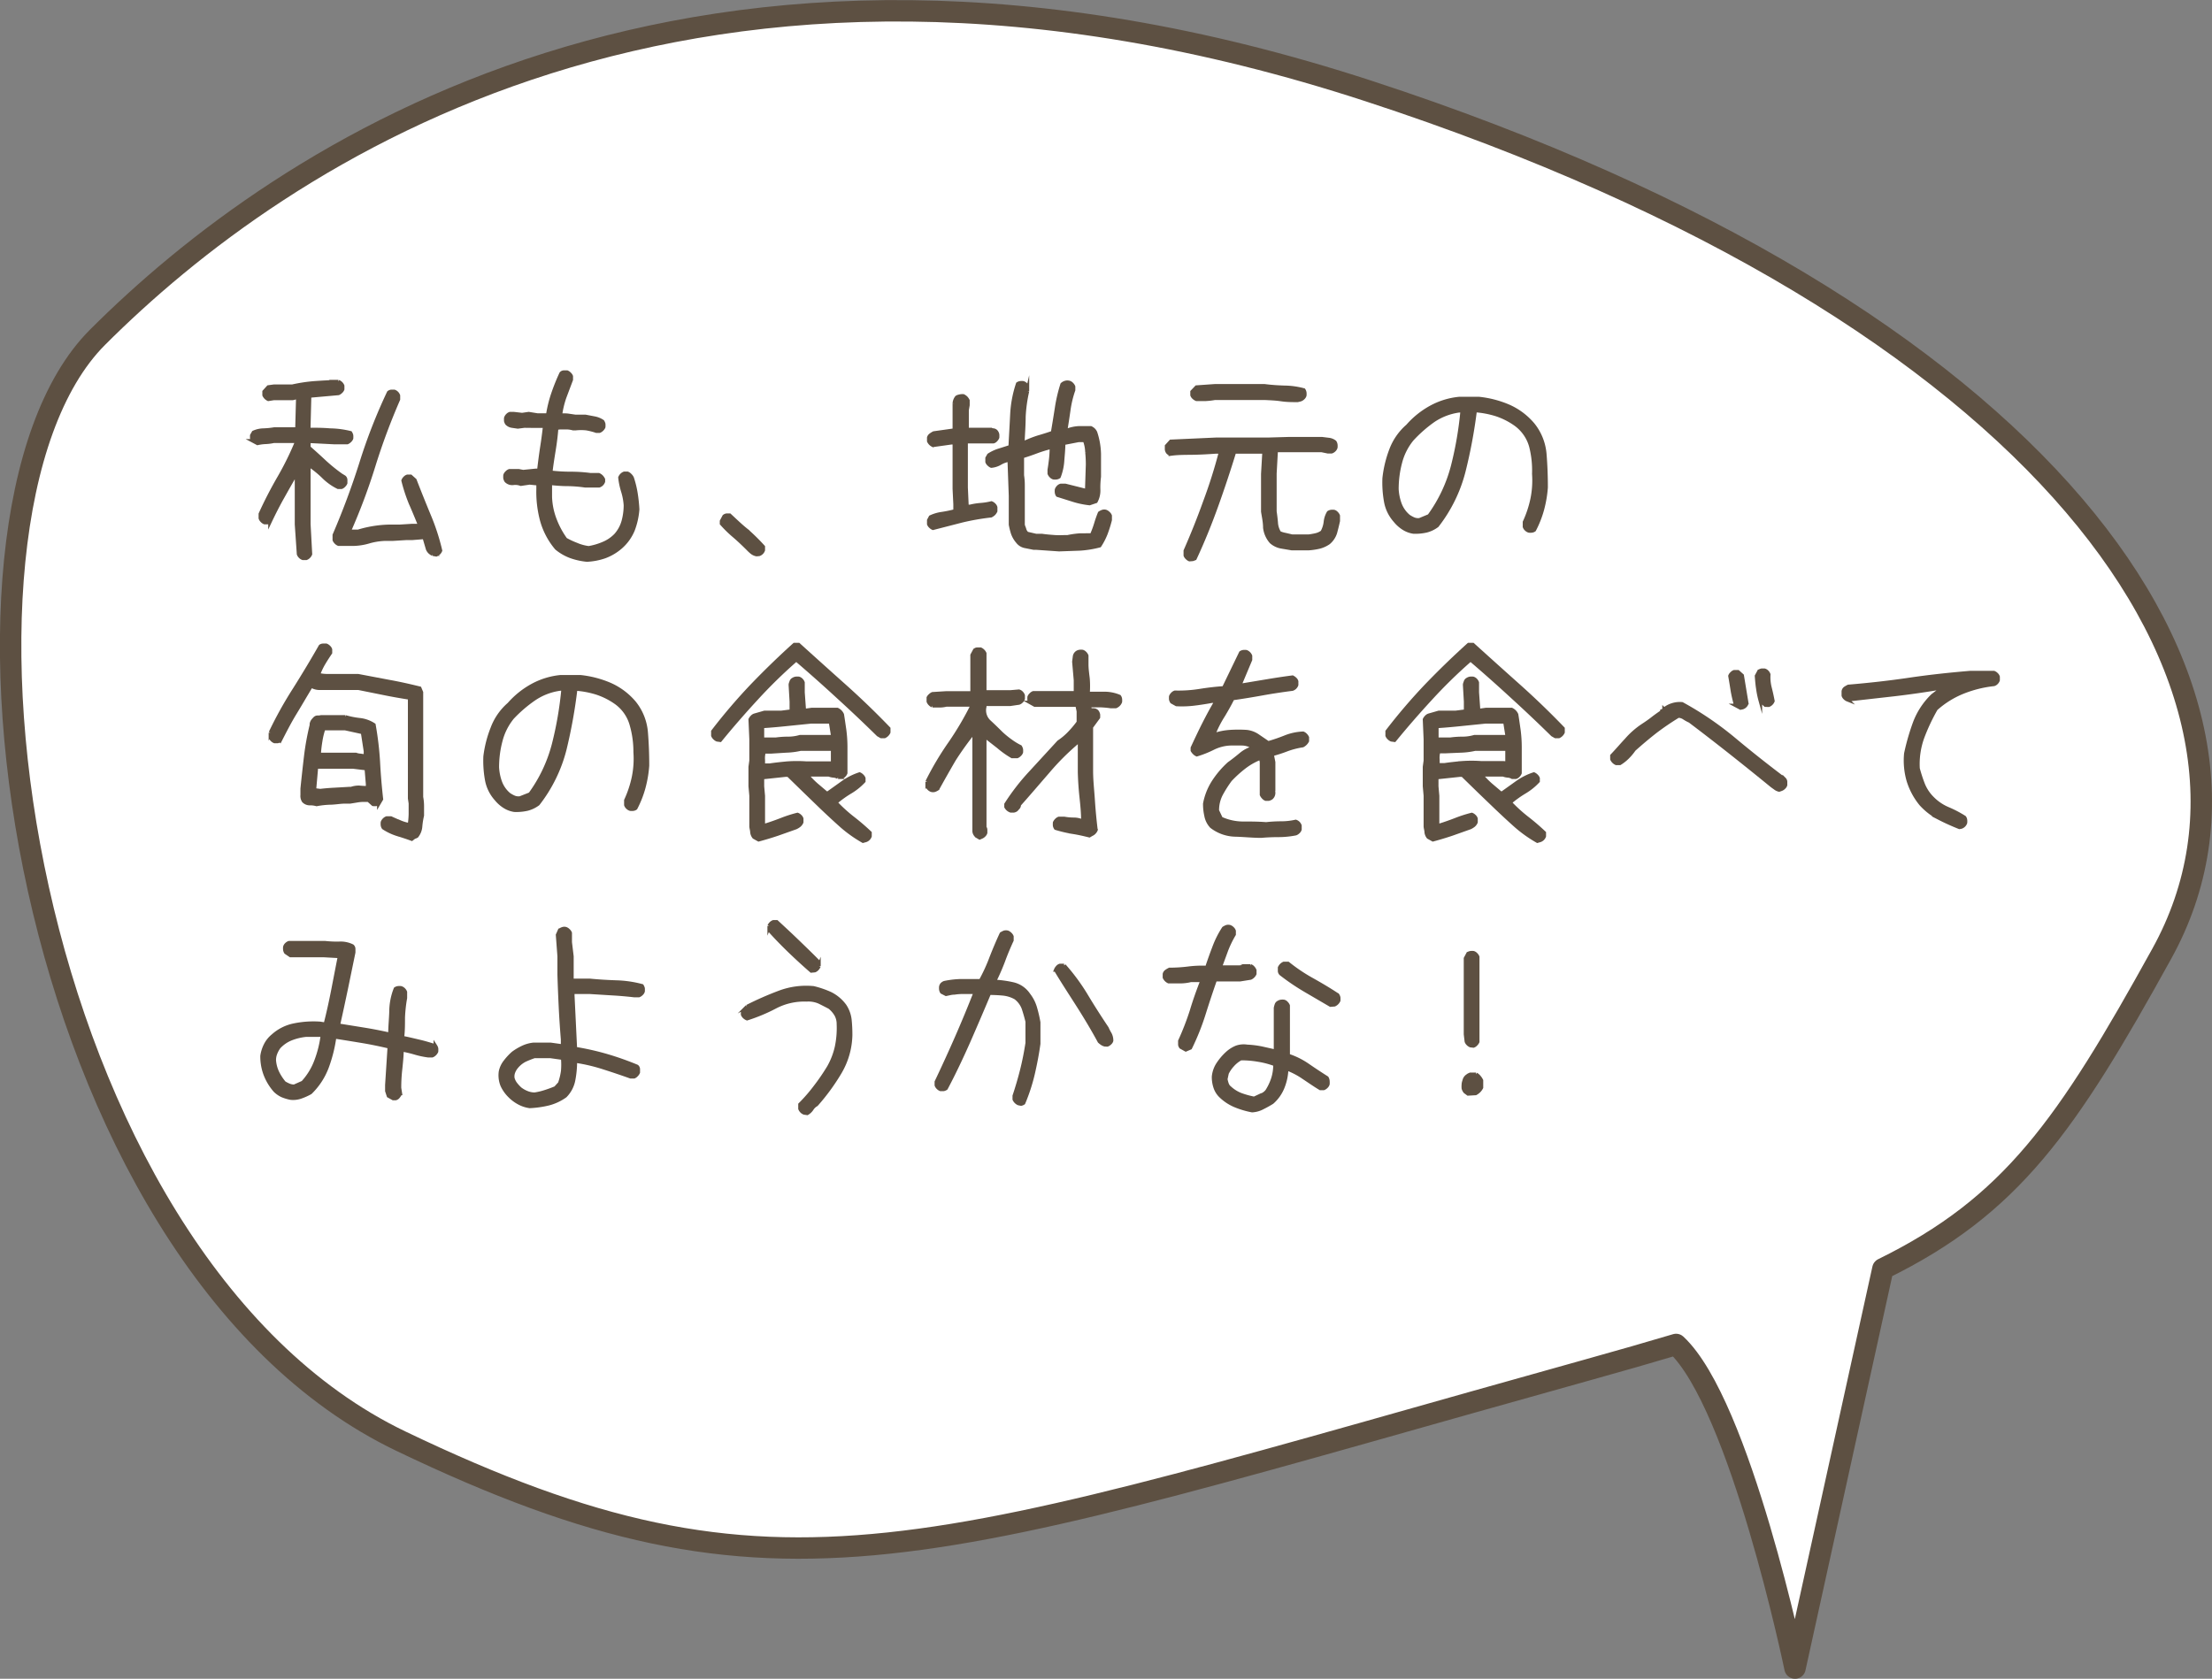 <svg xmlns="http://www.w3.org/2000/svg" viewBox="0 0 206.67 156.88"><rect x="0" y="0" width="206.67" height="156.88" fill="#808080" stroke="none"/><defs><style>.cls-1{fill:#fff;}.cls-2{fill:none;stroke-linecap:round;stroke-linejoin:round;stroke-width:2px;}.cls-2,.cls-3{stroke:#5d5042;}.cls-3{fill:#5d5042;stroke-miterlimit:10;stroke-width:0.34px;}</style></defs><g id="レイヤー_2" data-name="レイヤー 2"><g id="文字"><path class="cls-1" d="M127.91,8.52c-63.14-20.64-101.8,6-118.8,23S1.93,117.64,37.46,134.68s48.9,10.6,111.07-6.72c2.9-.81,5.56-1.57,8.07-2.32h0c6,5.58,11.11,30.24,11.11,30.24l8.21-37.31c12-5.89,17.17-13.35,26.06-29.45C215.73,64.24,191.05,29.15,127.91,8.52Z"/><path class="cls-2" d="M127.91,8.52c-63.14-20.64-101.8,6-118.8,23S1.93,117.64,37.46,134.68s48.9,10.6,111.07-6.72c2.9-.81,5.56-1.57,8.07-2.32h0c6,5.58,11.11,30.24,11.11,30.24l8.21-37.31c12-5.89,17.17-13.35,26.06-29.45C215.73,64.24,191.05,29.15,127.91,8.52Z"/><path class="cls-3" d="M28.3,52.17a.63.63,0,0,1-.24-.15.67.67,0,0,1-.16-.24L27.71,49V45l0-.7h-.08c-.43.73-.84,1.46-1.25,2.19s-.79,1.48-1.15,2.24a.5.5,0,0,1-.23.1l-.28,0a.64.64,0,0,1-.23-.16.56.56,0,0,1-.16-.25v-.39c.52-1.15,1.1-2.27,1.74-3.38a27.77,27.77,0,0,0,1.68-3.42l-.22,0H25.58a4.17,4.17,0,0,1-.78.1,4.26,4.26,0,0,0-.74.1l-.43-.23a.5.5,0,0,1-.1-.24,2.13,2.13,0,0,1,0-.27l.16-.28a2.35,2.35,0,0,1,.93-.21,7.56,7.56,0,0,0,1-.1h1.91l.22,0,.08-2.95h-.16l-.33.08H25.58l-.51.08a.79.79,0,0,1-.39-.39v-.32l.39-.43.51-.07H27.3a14.77,14.77,0,0,1,2.13-.32c.73-.05,1.46-.09,2.19-.11a.69.69,0,0,1,.23.15.67.67,0,0,1,.16.24v.31a.57.57,0,0,1-.16.23.74.74,0,0,1-.23.16l-1.35.12-1.35.12-.08,3.14c.65,0,1.31,0,2,.06a8.3,8.3,0,0,1,1.9.25.82.82,0,0,1,.1.24,2,2,0,0,1,0,.27.57.57,0,0,1-.16.23.74.74,0,0,1-.23.16l-1.25,0-2.35-.12v.59c.5.44,1,.89,1.49,1.35a15.74,15.74,0,0,0,1.52,1.23l.31.19a.35.35,0,0,1,.12.26v.29a.64.64,0,0,1-.16.23.57.57,0,0,1-.23.16h-.31a5.18,5.18,0,0,1-1.39-1,9.77,9.77,0,0,0-1.35-1.09l0,1.44,0,0V49L29,51.78a.67.67,0,0,1-.16.24.6.6,0,0,1-.23.15Zm12.12-.39a1.31,1.31,0,0,1-.27-.19.92.92,0,0,1-.19-.28l-.32-1.09h-.11l-1,.08-.55,0-1.31.08-.74,0a6.19,6.19,0,0,0-1.5.25,5.51,5.51,0,0,1-1.54.22l-.79,0-.46,0a.67.67,0,0,1-.24-.16.74.74,0,0,1-.16-.23V50q1.41-3.27,2.49-6.68a51.32,51.32,0,0,1,2.59-6.64.5.5,0,0,1,.24-.1l.27,0a.63.63,0,0,1,.39.39v.35a60.27,60.27,0,0,0-2.3,6.17,56.49,56.49,0,0,1-2.31,6.17l.86,0a10.72,10.72,0,0,1,3.17-.47l.74,0,1.11-.07.63,0,.07,0V49c-.28-.69-.56-1.37-.84-2a15.48,15.48,0,0,1-.68-2.09.67.67,0,0,1,.16-.24.54.54,0,0,1,.23-.15h.31l.39.35c.42,1.09.86,2.18,1.31,3.27a20.3,20.3,0,0,1,1.08,3.31.67.67,0,0,1-.16.24.69.69,0,0,1-.23.15Z"/><path class="cls-3" d="M54.84,52.33a6.27,6.27,0,0,1-1.5-.33A4.57,4.57,0,0,1,52,51.23a6.86,6.86,0,0,1-1.37-2.58,10.3,10.3,0,0,1-.35-2.94l0-.51-.8-.08-.82.12a1.46,1.46,0,0,0-.7-.08.79.79,0,0,1-.67-.23.82.82,0,0,1-.1-.24,2.26,2.26,0,0,1,0-.27.53.53,0,0,1,.15-.24A.63.63,0,0,1,47.6,44h.86l.42.08,1.2-.12.27,0q.12-1.06.27-2.07c.11-.68.2-1.37.28-2.07h-.71l-.29,0L49,39.81l-.62.08-.55-.08a.85.85,0,0,1-.47-.24.67.67,0,0,1-.1-.23,2.26,2.26,0,0,1,0-.27.61.61,0,0,1,.15-.25.56.56,0,0,1,.24-.16H48l.78.09.62-.09.8.13.71,0,.27,0a11.8,11.8,0,0,1,.49-2,19.12,19.12,0,0,1,.76-1.89.35.35,0,0,1,.25-.12h.3a.64.64,0,0,1,.23.16.57.57,0,0,1,.16.23v.31l-.61,1.62a8.48,8.48,0,0,0-.41,1.72,2.93,2.93,0,0,1,.73,0l.68.1.94,0,.84.16a2,2,0,0,1,.76.31.89.89,0,0,1,.1.23,2.16,2.16,0,0,1,0,.28.64.64,0,0,1-.16.23.67.67,0,0,1-.24.16l-.27,0a6.17,6.17,0,0,0-.94-.24,4.74,4.74,0,0,0-1,0l-.24,0a2.61,2.61,0,0,0-.58-.09c-.21,0-.42,0-.63,0L52,40c-.05.7-.14,1.39-.25,2.07s-.22,1.36-.3,2.07a16,16,0,0,0,1.86.11,13.91,13.91,0,0,1,1.85.12l.78,0a.86.86,0,0,1,.26.18,1,1,0,0,1,.17.25V45a.63.63,0,0,1-.39.39l-1.32,0a12.36,12.36,0,0,0-1.63-.13c-.56,0-1.1-.05-1.62-.1l0,1.29a6.5,6.5,0,0,0,.43,2.1,8,8,0,0,0,1,1.86,7.28,7.28,0,0,0,1,.47A4.27,4.27,0,0,0,55,51.2a5.92,5.92,0,0,0,1.34-.39A3.45,3.45,0,0,0,57.54,50a3.26,3.26,0,0,0,.7-1.29,5.71,5.71,0,0,0,.2-1.5,5.65,5.65,0,0,0-.24-1.29,6.71,6.71,0,0,1-.27-1.29.69.69,0,0,1,.15-.23.67.67,0,0,1,.24-.16h.31a.7.7,0,0,1,.25.18.8.8,0,0,1,.18.25,9,9,0,0,1,.35,1.43,14.06,14.06,0,0,1,.16,1.5,6.86,6.86,0,0,1-.43,1.93A4.3,4.3,0,0,1,58,51.12a4.83,4.83,0,0,1-1.47.88A5.9,5.9,0,0,1,54.84,52.33Z"/><path class="cls-3" d="M70.69,51.82a1,1,0,0,1-.43-.19q-.2-.16-.39-.36c-.41-.41-.82-.8-1.25-1.17a11.05,11.05,0,0,1-1.2-1.17l0-.23.24-.45a.5.5,0,0,1,.23-.1l.28,0c.52.48,1.05,1,1.61,1.44a19.87,19.87,0,0,1,1.53,1.51v.31a.63.63,0,0,1-.39.39Z"/><path class="cls-3" d="M87.17,49.36a.74.74,0,0,1-.23-.16.57.57,0,0,1-.16-.23v-.35l.16-.3A3.72,3.72,0,0,1,88.05,48a11.4,11.4,0,0,0,1.19-.25v-.63l-.07-1.44V41.49l0-.12h-.28l-1.72.24a.79.79,0,0,1-.39-.39V40.9a.45.45,0,0,1,.18-.25,1.75,1.75,0,0,1,.29-.18l1.92-.27,0,0V38.34c0-.2,0-.42,0-.64a1,1,0,0,1,.22-.57.61.61,0,0,1,.23-.09A1.19,1.19,0,0,1,90,37a1,1,0,0,1,.25.17,1.08,1.08,0,0,1,.18.26v.43l-.08.46v1.82h2.17a1.7,1.7,0,0,0,.31.06.41.41,0,0,1,.27.17.62.62,0,0,1,.1.24,2.13,2.13,0,0,1,0,.27.67.67,0,0,1-.16.24.46.46,0,0,1-.23.15l-.35,0,0,0H90.26v.16l0,0v4.14l.08,1.76h.29a6.07,6.07,0,0,1,1-.16,6,6,0,0,0,1-.16.67.67,0,0,1,.24.16.53.53,0,0,1,.15.24v.35a1,1,0,0,1-.17.25,1.08,1.08,0,0,1-.26.18,22.41,22.41,0,0,0-2.7.47Zm11.78,2-2.15-.15-.23,0-.8-.16a1.14,1.14,0,0,1-.69-.43,2.46,2.46,0,0,1-.45-.76,6.45,6.45,0,0,1-.21-.84V46.33L94.3,43h-.11a2.37,2.37,0,0,0-.77.3,2,2,0,0,1-.8.25.74.74,0,0,1-.23-.16.57.57,0,0,1-.16-.23v-.35l.16-.28a3.8,3.8,0,0,1,1-.46l1-.32c.05-1,.11-2,.16-3a10.64,10.64,0,0,1,.54-2.88.59.59,0,0,1,.24-.09,1.14,1.14,0,0,1,.27,0,.63.63,0,0,1,.39.39v.39a13.62,13.62,0,0,0-.33,2.39c0,.81-.07,1.62-.1,2.43h.12A10.67,10.67,0,0,1,97,40.86c.45-.13.9-.27,1.35-.43.13-.75.25-1.51.37-2.27a14.28,14.28,0,0,1,.52-2.24.74.74,0,0,1,.3-.17.66.66,0,0,1,.37,0,.54.54,0,0,1,.23.15.67.67,0,0,1,.16.24v.31a9.63,9.63,0,0,0-.45,1.87c-.09.64-.19,1.27-.29,1.9h.15a3.53,3.53,0,0,1,1.07-.23c.37,0,.75,0,1.14,0a1,1,0,0,1,.25.17.86.86,0,0,1,.18.26,6.82,6.82,0,0,1,.35,2c0,.71,0,1.42,0,2.13a7.78,7.78,0,0,0-.06,1.19,2.11,2.11,0,0,1-.25,1.11l-.59.2a8,8,0,0,1-1.53-.32l-1.46-.46a.59.59,0,0,1-.09-.24,1.14,1.14,0,0,1,0-.27.63.63,0,0,1,.15-.24.53.53,0,0,1,.24-.15h.43l2,.5.08-2.46q0-.59-.06-1.17a3.26,3.26,0,0,0-.22-1.09h-.58l-1.39.27c0,.55-.06,1.09-.1,1.62a5,5,0,0,1-.33,1.51.55.55,0,0,1-.23.09,1.19,1.19,0,0,1-.28,0,.56.56,0,0,1-.23-.15.67.67,0,0,1-.16-.24l0-.35c.06-.34.1-.69.14-1a10.14,10.14,0,0,0,.06-1.1h-.08a11.88,11.88,0,0,0-1.33.41q-.66.25-1.32.45v1.76a6.19,6.19,0,0,1,.07,1c0,.34,0,.67,0,1V49c0,.15.1.31.14.47a.75.75,0,0,0,.25.39l.82.19.55,0c.39.06.79.09,1.19.12s.82,0,1.23,0a8.31,8.31,0,0,1,1.13-.16L102,50a9.41,9.41,0,0,0,.39-1.05,10.57,10.57,0,0,1,.35-1,1.15,1.15,0,0,1,.27-.14.5.5,0,0,1,.32,0,.74.74,0,0,1,.23.16.57.57,0,0,1,.16.23v.39a12.14,12.14,0,0,1-.39,1.25,6.24,6.24,0,0,1-.59,1.15,9.5,9.5,0,0,1-1.86.3Z"/><path class="cls-3" d="M111.14,52.29a.64.64,0,0,1-.23-.16.57.57,0,0,1-.16-.23v-.43q1-2.27,1.82-4.56a47.09,47.09,0,0,0,1.48-4.68h-.5c-.71.05-1.41.09-2.12.1s-1.41,0-2.08.1a.67.67,0,0,1-.24-.16A.56.56,0,0,1,109,42v-.32l.39-.43,4.2-.19h4.84L120.5,41h3l.64.08a1.11,1.11,0,0,1,.57.23.59.59,0,0,1,.09.24,1.14,1.14,0,0,1,0,.27.53.53,0,0,1-.15.24.63.63,0,0,1-.24.15l-.35,0-.58-.12h-3l-1.25,0-.12,2.15v3.56c.05.33.09.68.12,1a2,2,0,0,0,.31,1,2.69,2.69,0,0,0,.57.17l.6.14h1.58a6.18,6.18,0,0,0,.67-.12,1.62,1.62,0,0,0,.58-.27,2.54,2.54,0,0,0,.3-.93,2.18,2.18,0,0,1,.29-.89.61.61,0,0,1,.23-.09,1.19,1.19,0,0,1,.28,0,.51.51,0,0,1,.23.15.67.67,0,0,1,.16.24v.48c-.08.37-.17.73-.27,1.1a2,2,0,0,1-.63.94,2.68,2.68,0,0,1-.86.39,6.08,6.08,0,0,1-1,.15h-1.58l-1-.17a1.94,1.94,0,0,1-.92-.45,2.44,2.44,0,0,1-.59-1.33c0-.5-.11-1-.19-1.5V44.3l.12-2.07h-2.78c-.52,1.69-1.08,3.38-1.68,5.05s-1.26,3.3-2,4.89a.62.62,0,0,1-.24.1Zm10.1-14.88c-.52,0-1,0-1.54-.08s-1-.09-1.55-.12h-4.64a6.48,6.48,0,0,1-.86.1l-.86,0a.8.8,0,0,1-.25-.16.54.54,0,0,1-.16-.23v-.31l.41-.43,1.72-.12h4.64c.6.08,1.22.12,1.84.14a7.33,7.33,0,0,1,1.82.25.61.61,0,0,1,.09.23,1.19,1.19,0,0,1,0,.28.51.51,0,0,1-.15.23.66.66,0,0,1-.26.16Z"/><path class="cls-3" d="M132.06,49.71a2.39,2.39,0,0,1-.93-.35,3.22,3.22,0,0,1-.78-.7,3.63,3.63,0,0,1-.88-1.84,10,10,0,0,1-.14-2.13,10.63,10.63,0,0,1,.63-2.63,5.53,5.53,0,0,1,1.56-2.25,8,8,0,0,1,2.18-1.75,6.9,6.9,0,0,1,2.64-.81h1.84a9.52,9.52,0,0,1,2.75.71,6.28,6.28,0,0,1,2.31,1.73,5.07,5.07,0,0,1,1.09,2.78c.08,1,.12,2,.12,3.08a11,11,0,0,1-.35,2.06,9.6,9.6,0,0,1-.75,1.91.5.5,0,0,1-.23.09,1.14,1.14,0,0,1-.27,0,.61.61,0,0,1-.25-.15.56.56,0,0,1-.16-.24v-.43a10.05,10.05,0,0,0,.72-2.17,8.63,8.63,0,0,0,.15-2.34,9.06,9.06,0,0,0-.27-2.56,3.79,3.79,0,0,0-1.46-2.09,6.78,6.78,0,0,0-1.76-.89,8.55,8.55,0,0,0-2-.38A47.4,47.4,0,0,1,136.77,44a13.81,13.81,0,0,1-2.5,5.12,2.85,2.85,0,0,1-1,.48A4.59,4.59,0,0,1,132.06,49.71Zm1.47-1.5a13.73,13.73,0,0,0,2.21-4.69,33.27,33.27,0,0,0,.88-5.14h-.28a5.67,5.67,0,0,0-2.42.92,12.5,12.5,0,0,0-2,1.76,5.63,5.63,0,0,0-1.09,2.17,9.63,9.63,0,0,0-.32,2.48,4.77,4.77,0,0,0,.28,1.38,2.76,2.76,0,0,0,.82,1.16,3.1,3.1,0,0,0,.47.26,1.1,1.1,0,0,0,.56.07Z"/><path class="cls-3" d="M38.47,78.41c-.44-.16-.89-.31-1.36-.45a5.2,5.2,0,0,1-1.28-.61.55.55,0,0,1-.09-.23,1.19,1.19,0,0,1,0-.28.69.69,0,0,1,.15-.23.67.67,0,0,1,.24-.16h.39c.28.13.57.26.85.37a3.67,3.67,0,0,0,.89.26,7.59,7.59,0,0,0,.09-1c0-.34,0-.67,0-1l-.07-.47V71.51l0,0V66.79l0-1.57c-.82-.13-1.63-.27-2.41-.43l-2.38-.48H31.3l-.74,0-.78,0a1.48,1.48,0,0,1-.7-.22c-.52.85-1,1.69-1.52,2.54s-.95,1.7-1.39,2.56a.82.82,0,0,1-.24.1l-.27,0a.67.67,0,0,1-.24-.16.63.63,0,0,1-.15-.24v-.42a36.89,36.89,0,0,1,2.27-4.08q1.26-2,2.4-4a.44.44,0,0,1,.25-.08h.29a.67.67,0,0,1,.24.16.51.51,0,0,1,.15.23V61c-.23.34-.45.68-.64,1a6.24,6.24,0,0,0-.49,1.05,3.48,3.48,0,0,0,.74.1l.78,0,0,0h2.19l2.9.55c1,.18,1.92.39,2.86.62l.16.38v2l0,0v4.68l0,0v3.11a4.44,4.44,0,0,1,.08.84v.88a7.12,7.12,0,0,0-.16,1,1.65,1.65,0,0,1-.35.92.82.82,0,0,1-.24.1Zm-3.61-3.25-.35-.31v-.08H34a3.55,3.55,0,0,0-.67.06l-.62.1-.47,0c-.44,0-.89.09-1.35.1a8,8,0,0,0-1.31.14,2.25,2.25,0,0,0-.64-.08.78.78,0,0,1-.57-.24.84.84,0,0,1-.13-.55c0-.22,0-.42,0-.6q.15-1.48.33-3a24.32,24.32,0,0,1,.53-2.93l0-.12a.81.81,0,0,1,.11-.27,2.05,2.05,0,0,1,.2-.23.37.37,0,0,1,.27-.12A1.06,1.06,0,0,0,30,67h2.27a7.73,7.73,0,0,0,1.37.27,3,3,0,0,1,1.29.47,29.66,29.66,0,0,1,.41,3.44c.06,1.17.16,2.34.29,3.5l-.23.39a.59.59,0,0,1-.24.09A1.14,1.14,0,0,1,34.86,75.16Zm-.51-1.54v-.35l-.12-1.45L33,71.67h-3.2l-.24,0-.19,2.15.55.07c.44-.05.89-.09,1.34-.11l1.39-.08.16,0a2.25,2.25,0,0,1,.74-.12A6.79,6.79,0,0,0,34.35,73.62Zm-.2-3v-.43l-.27-1.75-1.64-.36h-2a7,7,0,0,0-.29,1.2,12.17,12.17,0,0,0-.14,1.23h3.44a1.5,1.5,0,0,0,.45.09A4,4,0,0,0,34.15,70.65Z"/><path class="cls-3" d="M48.06,75.71a2.39,2.39,0,0,1-.93-.35,3.22,3.22,0,0,1-.78-.7,3.63,3.63,0,0,1-.88-1.84,10,10,0,0,1-.14-2.13A10.63,10.63,0,0,1,46,68.06a5.53,5.53,0,0,1,1.56-2.25,8,8,0,0,1,2.18-1.75,6.9,6.9,0,0,1,2.64-.81h1.84a9.52,9.52,0,0,1,2.75.71,6.28,6.28,0,0,1,2.31,1.73,5.07,5.07,0,0,1,1.09,2.78c.08,1,.12,2,.12,3.08a11,11,0,0,1-.35,2.06,9.6,9.6,0,0,1-.75,1.91.5.5,0,0,1-.23.09,1.14,1.14,0,0,1-.27,0,.61.61,0,0,1-.25-.15.56.56,0,0,1-.16-.24v-.43a10.05,10.05,0,0,0,.72-2.17,8.63,8.63,0,0,0,.15-2.34A9.06,9.06,0,0,0,59,67.74a3.79,3.79,0,0,0-1.46-2.09,6.78,6.78,0,0,0-1.76-.89,8.55,8.55,0,0,0-2-.38A47.4,47.4,0,0,1,52.77,70a13.81,13.81,0,0,1-2.5,5.12,2.85,2.85,0,0,1-1,.48A4.59,4.59,0,0,1,48.06,75.71Zm1.47-1.5a13.73,13.73,0,0,0,2.21-4.69,33.27,33.27,0,0,0,.88-5.14h-.28a5.67,5.67,0,0,0-2.42.92,12.5,12.5,0,0,0-2.05,1.76,5.63,5.63,0,0,0-1.09,2.17,9.63,9.63,0,0,0-.32,2.48,4.77,4.77,0,0,0,.28,1.38,2.76,2.76,0,0,0,.82,1.16,3.1,3.1,0,0,0,.47.26,1.1,1.1,0,0,0,.56.07Z"/><path class="cls-3" d="M67,69.13a.74.74,0,0,1-.23-.16.64.64,0,0,1-.16-.23v-.39a53.11,53.11,0,0,1,3.61-4.23q1.92-2,4-3.88h.39q2.12,1.92,4.27,3.84t4.15,4v.35a.79.79,0,0,1-.39.39h-.31l-.28-.16q-1.83-1.8-3.74-3.54c-1.27-1.17-2.55-2.31-3.86-3.43h-.11a46.22,46.22,0,0,0-3.68,3.6c-1.18,1.28-2.31,2.58-3.37,3.88ZM80.63,78.6a12.21,12.21,0,0,1-2-1.42c-.63-.56-1.24-1.13-1.84-1.7L75.26,74l-1.53-1.49v-.08h-.35l-2.15.23v.83l.08.89v2.76h.16c.52-.16,1-.33,1.52-.53a11.7,11.7,0,0,1,1.52-.49.67.67,0,0,1,.24.16.51.51,0,0,1,.15.23v.32a.79.79,0,0,1-.23.31,1.73,1.73,0,0,1-.31.19l-1.72.61c-.57.19-1.16.37-1.76.53l-.43-.24a.91.91,0,0,1-.19-.45c0-.17-.06-.34-.08-.53V74.36l-.08-.89v-1.8l.08-.59v-2l-.08-1.84a.74.74,0,0,1,.16-.23.57.57,0,0,1,.23-.16l.94-.27H73l.94-.12v-.9L73.85,64c0-.1.05-.2.08-.29a.36.36,0,0,1,.19-.22.59.59,0,0,1,.24-.09,1.14,1.14,0,0,1,.27,0,.53.53,0,0,1,.24.15.63.63,0,0,1,.15.24v.35l0,.57.12,1.67h.2l.5-.07h2.39a1,1,0,0,1,.27.19.92.92,0,0,1,.19.28c.08.49.15,1,.22,1.48a12.65,12.65,0,0,1,.1,1.52v2.46a.67.67,0,0,1-.16.24.56.56,0,0,1-.23.15h-.32a1,1,0,0,0-.43-.13,1.5,1.5,0,0,1-.43-.1h-2v.08a7.59,7.59,0,0,0,.84.86l.92.78h.16l1.4-1a5.79,5.79,0,0,1,1.55-.78.74.74,0,0,1,.23.16.64.64,0,0,1,.16.23V73a5.63,5.63,0,0,1-1.24,1,10.19,10.19,0,0,0-1.32.94v.12a14,14,0,0,0,1.57,1.42,20.59,20.59,0,0,1,1.57,1.35v.31a.63.63,0,0,1-.39.39ZM77.8,68.89V68.7l-.2-1.25H75.8l-2.26.23c-.76.08-1.53.15-2.31.2v.43l0,.78,1.25,0a8.35,8.35,0,0,1,1.13-.08,3.93,3.93,0,0,0,1.14-.16h1.64l1.25,0Zm0,2.43V70h-.11l-.12,0-1.13,0,0,0H74.79a6.94,6.94,0,0,1-1.37.17L72,70.26l-.62,0a2.37,2.37,0,0,0-.08.61,4.4,4.4,0,0,1,0,.64h.63c.54-.08,1.1-.14,1.66-.19a12.49,12.49,0,0,1,1.74,0l0,0H77.4Z"/><path class="cls-3" d="M91.53,78.29l-.27-.16a.76.76,0,0,1-.18-.23.6.6,0,0,1-.06-.27V75.56l0,0V73.66l0,0v-2l0,0v-3.2h-.07A28.54,28.54,0,0,0,89.13,71q-.78,1.34-1.53,2.7a1.36,1.36,0,0,1-.27.14.55.55,0,0,1-.31,0,.67.67,0,0,1-.24-.16.69.69,0,0,1-.15-.23v-.4a28.26,28.26,0,0,1,2.13-3.59,28.61,28.61,0,0,0,2.11-3.59H88.42a2.67,2.67,0,0,1-.64.08h-.65a.74.74,0,0,1-.23-.16.67.67,0,0,1-.16-.24v-.35A.64.64,0,0,1,86.9,65a.74.74,0,0,1,.23-.16l1.29-.08h2.41V62l0-.78.23-.43a.35.35,0,0,1,.26-.12h.29a.79.79,0,0,1,.39.39v.31l0,.59,0,0v2.71h2.38l.82-.07a.53.53,0,0,1,.24.15.63.63,0,0,1,.15.24v.31a.54.54,0,0,1-.15.23.67.67,0,0,1-.24.16l-.82.12H92v.23a1.45,1.45,0,0,0,.43,1.41c.39.36.77.73,1.13,1.09a8.81,8.81,0,0,0,.86.7,6,6,0,0,0,.9.55.82.82,0,0,1,.1.24,1.87,1.87,0,0,1,0,.27.57.57,0,0,1-.16.23.74.74,0,0,1-.23.16h-.47a8.69,8.69,0,0,1-1.29-.92L92,68.78v2.85l0,0v2l0,0v1.86l0,0v1.83a.39.39,0,0,1,.08.25v.26a.54.54,0,0,1-.15.23.67.67,0,0,1-.24.16Zm10.25-.2c-.52-.13-1-.24-1.57-.33a12.33,12.33,0,0,1-1.57-.37.64.64,0,0,1-.1-.23,2.16,2.16,0,0,1,0-.28.74.74,0,0,1,.16-.23.64.64,0,0,1,.23-.16h.51a5.17,5.17,0,0,0,.89.08,1.9,1.9,0,0,1,.85.2v-.08c0-.76-.08-1.51-.16-2.26s-.13-1.51-.15-2.29V70.46l0-1.21h-.08a23.05,23.05,0,0,0-2.89,2.87c-.87,1-1.77,2.06-2.68,3.08a.37.37,0,0,1-.08.26l-.19.21a.62.62,0,0,1-.24.1l-.27,0A.79.79,0,0,1,94,75.4l0-.24a20.65,20.65,0,0,1,2.33-3l2.59-2.82a5.83,5.83,0,0,0,1-.84,9.58,9.58,0,0,0,.84-1V66.47l-.12-.58H96.69l-.43-.24a.46.46,0,0,1-.1-.23,2.16,2.16,0,0,1,0-.28.6.6,0,0,1,.16-.23.57.57,0,0,1,.23-.16h3.94V63.56l-.15-1.72.06-.46a.54.54,0,0,1,.23-.4.59.59,0,0,1,.24-.09,1.06,1.06,0,0,1,.27,0,.54.54,0,0,1,.23.15.67.67,0,0,1,.16.24v.62l0,.2c0,.44.07.88.12,1.33a8.94,8.94,0,0,1,0,1.38c.49,0,1,0,1.5,0a3.61,3.61,0,0,1,1.43.28.5.5,0,0,1,.09.23,1.14,1.14,0,0,1,0,.27.76.76,0,0,1-.43.43h-.46a8.93,8.93,0,0,0-1-.09c-.35,0-.7,0-1,0V66l.07.36a2.17,2.17,0,0,1,.37,0,.42.42,0,0,1,.3.17.82.82,0,0,1,.1.24,2.1,2.1,0,0,1,0,.27l-.66.9,0,0v2.42l0,0v1.68c0,.91.11,1.83.17,2.76s.15,1.85.26,2.76a.67.67,0,0,1-.16.24.64.64,0,0,1-.23.16Z"/><path class="cls-3" d="M117.84,78.13c-.81,0-1.62-.09-2.44-.11a3.77,3.77,0,0,1-2.21-.79,2,2,0,0,1-.5-1,5,5,0,0,1-.12-1.12,5.74,5.74,0,0,1,.78-2,8.6,8.6,0,0,1,1.48-1.75c.37-.26.72-.54,1.06-.82a3.16,3.16,0,0,1,1.13-.63l0-.12a1.87,1.87,0,0,0-1-.29l-1.07,0a4,4,0,0,0-1.6.41,9.57,9.57,0,0,1-1.53.61.74.74,0,0,1-.23-.16,1.12,1.12,0,0,1-.18-.23l0-.24c.35-.75.7-1.5,1.07-2.23s.75-1.44,1.17-2.14h-.43c-.52.1-1.06.18-1.61.25a9.49,9.49,0,0,1-1.69.06l-.43-.24a.67.67,0,0,1-.1-.23,2.13,2.13,0,0,1,0-.27.67.67,0,0,1,.16-.24.56.56,0,0,1,.23-.15,12.47,12.47,0,0,0,2.3-.15c.75-.12,1.5-.21,2.26-.26L115.93,61a.55.55,0,0,1,.23-.09,1.19,1.19,0,0,1,.28,0,.69.69,0,0,1,.23.15.67.67,0,0,1,.16.24v.35l-1,2.38h.24l2.34-.39c.78-.13,1.56-.25,2.34-.35a.67.67,0,0,1,.24.16.46.46,0,0,1,.15.23V64a.63.63,0,0,1-.39.39c-.93.12-1.87.26-2.81.43s-1.86.32-2.77.45c-.29.58-.6,1.13-.94,1.68a10.23,10.23,0,0,0-.86,1.72h.08a5.91,5.91,0,0,1,1.46-.29,11.84,11.84,0,0,1,1.58,0,2.29,2.29,0,0,1,1.06.41l.94.64a16.31,16.31,0,0,0,1.58-.54,5,5,0,0,1,1.68-.36.64.64,0,0,1,.23.16.74.74,0,0,1,.16.23v.32a1,1,0,0,1-.43.43,7.51,7.51,0,0,0-1.45.37q-.67.26-1.38.45v.19l.11.55v2.27a2.61,2.61,0,0,0,0,.56.61.61,0,0,1-.22.51.89.89,0,0,1-.23.1l-.28,0a.57.57,0,0,1-.23-.17.77.77,0,0,1-.16-.24l0-.75,0,0V71.2l-.08-.35h-.07a6.14,6.14,0,0,0-1.47.84,11.18,11.18,0,0,0-1.31,1.19,11.33,11.33,0,0,0-.84,1.32,3.2,3.2,0,0,0-.37,1.55l.35.74a5,5,0,0,0,2,.45c.75,0,1.48,0,2.21.06a13.33,13.33,0,0,1,1.41-.08,6.1,6.1,0,0,0,1.36-.15.63.63,0,0,1,.39.39v.35a.51.51,0,0,1-.15.23.67.67,0,0,1-.24.16,8.43,8.43,0,0,1-1.6.16C118.94,78.06,118.39,78.08,117.84,78.13Z"/><path class="cls-3" d="M130,69.13a.74.74,0,0,1-.23-.16.64.64,0,0,1-.16-.23v-.39a53.11,53.11,0,0,1,3.61-4.23q1.92-2,4-3.88h.39q2.12,1.92,4.27,3.84t4.15,4v.35a.79.79,0,0,1-.39.39h-.31l-.28-.16q-1.83-1.8-3.74-3.54c-1.27-1.17-2.55-2.31-3.86-3.43h-.11a46.22,46.22,0,0,0-3.68,3.6c-1.18,1.28-2.31,2.58-3.37,3.88Zm13.64,9.47a12.21,12.21,0,0,1-2-1.42c-.63-.56-1.24-1.13-1.84-1.7L138.26,74l-1.53-1.49v-.08h-.35l-2.15.23v.83l.08.89v2.76h.16c.52-.16,1-.33,1.52-.53a11.7,11.7,0,0,1,1.52-.49.67.67,0,0,1,.24.16.51.51,0,0,1,.15.23v.32a.79.79,0,0,1-.23.31,1.73,1.73,0,0,1-.31.19l-1.72.61c-.57.19-1.16.37-1.76.53l-.43-.24a.91.91,0,0,1-.19-.45c0-.17-.06-.34-.08-.53V74.36l-.08-.89v-1.8l.08-.59v-2l-.08-1.84a.74.74,0,0,1,.16-.23.57.57,0,0,1,.23-.16l.94-.27H136l.94-.12v-.9L136.85,64c0-.1.05-.2.08-.29a.36.36,0,0,1,.19-.22.59.59,0,0,1,.24-.09,1.14,1.14,0,0,1,.27,0,.53.53,0,0,1,.24.15.63.63,0,0,1,.15.24v.35l0,.57.12,1.67h.2l.5-.07h2.39a1,1,0,0,1,.27.19.92.92,0,0,1,.19.28c.08.49.15,1,.22,1.48a12.65,12.65,0,0,1,.1,1.52v2.46a.67.67,0,0,1-.16.24.56.56,0,0,1-.23.15h-.32a1,1,0,0,0-.43-.13,1.5,1.5,0,0,1-.43-.1h-2v.08a7.59,7.59,0,0,0,.84.86l.92.78h.16l1.4-1a5.79,5.79,0,0,1,1.55-.78.74.74,0,0,1,.23.16.64.64,0,0,1,.16.23V73a5.63,5.63,0,0,1-1.24,1,10.19,10.19,0,0,0-1.32.94v.12a14,14,0,0,0,1.57,1.42,20.59,20.59,0,0,1,1.57,1.35v.31a.63.63,0,0,1-.39.39Zm-2.83-9.71V68.7l-.2-1.25h-1.8l-2.26.23c-.76.08-1.53.15-2.31.2v.43l0,.78,1.25,0a8.35,8.35,0,0,1,1.13-.08,3.93,3.93,0,0,0,1.14-.16h1.64l1.25,0Zm0,2.43V70h-.11l-.12,0-1.13,0,0,0h-1.64a6.94,6.94,0,0,1-1.37.17l-1.41.06-.62,0a2.37,2.37,0,0,0-.08.61,4.4,4.4,0,0,1,0,.64h.63c.54-.08,1.1-.14,1.66-.19a12.49,12.49,0,0,1,1.74,0l0,0h2.07Z"/><path class="cls-3" d="M166.23,73.82a.86.86,0,0,1-.35-.16l-.32-.23q-1.87-1.53-3.79-3.05t-3.88-3a3.92,3.92,0,0,1-.53-.29,1,1,0,0,0-.56-.18,25,25,0,0,0-2.13,1.45q-1,.78-2,1.68a5.21,5.21,0,0,1-.6.72,3.92,3.92,0,0,1-.72.57H151a.79.79,0,0,1-.39-.39v-.32c.45-.47.9-1,1.35-1.48a7.55,7.55,0,0,1,1.51-1.33c.32-.21.63-.42.91-.64s.59-.44.9-.65l0-.08.2-.08v-.07a2.25,2.25,0,0,1,.76-.41,2.27,2.27,0,0,1,.92-.1,30.36,30.36,0,0,1,4.87,3.32c1.53,1.28,3.09,2.51,4.68,3.71a.38.38,0,0,1,.11.25v.3a.51.51,0,0,1-.15.23.67.67,0,0,1-.24.16Zm-3.61-7.66-.43-.23a12.78,12.78,0,0,1-.32-1.36c-.07-.46-.15-.93-.23-1.4a.54.54,0,0,1,.16-.23.57.57,0,0,1,.23-.16h.35l.39.35.43,2.6a.63.63,0,0,1-.39.39Zm2.32-.27-.47-.43a8.38,8.38,0,0,1-.23-1.13c-.06-.38-.09-.77-.12-1.16l.23-.43a.82.82,0,0,1,.24-.1h.27a.53.53,0,0,1,.24.15.63.63,0,0,1,.15.24,4,4,0,0,0,.12,1.26c.1.39.19.8.27,1.22a.69.69,0,0,1-.15.23.67.67,0,0,1-.24.16Z"/><path class="cls-3" d="M183.07,77.31c-.65-.26-1.28-.54-1.9-.86a6.11,6.11,0,0,1-1.7-1.32,6.46,6.46,0,0,1-1.17-2.19,6.81,6.81,0,0,1-.23-2.52,21,21,0,0,1,.84-2.91A6.94,6.94,0,0,1,180.57,65l.94-.72h-.2c-1.43.24-2.88.45-4.34.62l-4.35.49a.67.67,0,0,1-.24-.16.54.54,0,0,1-.15-.23V64.6a.43.43,0,0,1,.17-.28,2.91,2.91,0,0,1,.3-.17c1.91-.16,3.81-.37,5.7-.65s3.78-.48,5.68-.64h2.21a.67.67,0,0,1,.24.16.54.54,0,0,1,.15.23v.31a.63.63,0,0,1-.15.24.53.53,0,0,1-.24.15,10.94,10.94,0,0,0-2.89.72,8.52,8.52,0,0,0-2.52,1.57,18.26,18.26,0,0,0-1.25,2.65,7.32,7.32,0,0,0-.43,2.93,13.64,13.64,0,0,0,.47,1.45,3.86,3.86,0,0,0,.86,1.31,4.5,4.5,0,0,0,1.46,1,10.39,10.39,0,0,1,1.55.81.5.5,0,0,1,.09.23,1.14,1.14,0,0,1,0,.27.63.63,0,0,1-.39.39Z"/><path class="cls-3" d="M36.73,102.65l-.43-.24-.15-.46,0-.12,0-.43.23-3.58c-.86-.2-1.71-.38-2.56-.52s-1.7-.28-2.56-.41a13.41,13.41,0,0,1-.68,2.76A6.48,6.48,0,0,1,29,102.1a5.45,5.45,0,0,1-.86.39,2.16,2.16,0,0,1-1,.12,4.15,4.15,0,0,1-.76-.23,2.37,2.37,0,0,1-.68-.47,5,5,0,0,1-.9-1.48,4.77,4.77,0,0,1-.31-1.75,3.32,3.32,0,0,1,.31-1,2.65,2.65,0,0,1,.7-.88,4.17,4.17,0,0,1,2-1,9,9,0,0,1,2.4-.16l.5.08c.26-1,.5-2.1.71-3.17s.41-2.13.62-3.18l-1.44-.08H27.14L26.71,89a.59.59,0,0,1-.09-.24,1.14,1.14,0,0,1,0-.27.53.53,0,0,1,.15-.24.63.63,0,0,1,.24-.15h3.34a9.94,9.94,0,0,0,1.34.06,2.47,2.47,0,0,1,1.23.25.37.37,0,0,1,.12.27V89l-.7,3.4c-.24,1.13-.48,2.27-.74,3.41l2.42.39c.81.13,1.61.29,2.42.47,0-.73.08-1.46.1-2.18a5.84,5.84,0,0,1,.41-2.08.55.55,0,0,1,.23-.09,1.19,1.19,0,0,1,.28,0,.6.6,0,0,1,.25.15.67.67,0,0,1,.16.24v.55a13.66,13.66,0,0,0-.2,1.83c0,.63,0,1.25-.08,1.88.52.1,1,.22,1.56.35s1,.27,1.53.43a.77.77,0,0,1,.1.23,2.16,2.16,0,0,1,0,.28.74.74,0,0,1-.16.23.67.67,0,0,1-.24.16H40a8,8,0,0,1-1.22-.26,11.07,11.07,0,0,0-1.23-.29c0,.6-.07,1.19-.13,1.79a15.05,15.05,0,0,0-.1,1.78l.08.51a1.41,1.41,0,0,1-.18.29.45.45,0,0,1-.25.18Zm-8.43-1.49a6.19,6.19,0,0,0,1.26-2.09,10.26,10.26,0,0,0,.57-2.34l-1.56,0a5.3,5.3,0,0,0-1.36.33,3.14,3.14,0,0,0-1.16.8,2.67,2.67,0,0,0-.31.57,1.71,1.71,0,0,0-.12.65,3.15,3.15,0,0,0,.29,1.12,4.64,4.64,0,0,0,.65,1,3.45,3.45,0,0,0,.43.22,1.35,1.35,0,0,0,.5.1Z"/><path class="cls-3" d="M49.49,103.39a3,3,0,0,1-1-.33,3.59,3.59,0,0,1-.87-.65,3.34,3.34,0,0,1-.7-1,2.5,2.5,0,0,1-.15-1.27,2.23,2.23,0,0,1,.43-.92,5.44,5.44,0,0,1,.74-.8,5.3,5.3,0,0,1,.93-.55,3.13,3.13,0,0,1,1-.27h1.56l1.14.16v-.63c-.08-1-.15-2-.2-3.05s-.09-2-.12-3V89.37l-.15-2,.19-.43a1,1,0,0,1,.28-.14.47.47,0,0,1,.31,0,.64.64,0,0,1,.23.16.57.57,0,0,1,.16.23v.31l0,.55.16,1.33V91l0,.62h1.65c.8.08,1.63.13,2.49.16a10.38,10.38,0,0,1,2.41.35.89.89,0,0,1,.1.23,2.35,2.35,0,0,1,0,.28.51.51,0,0,1-.15.23.67.67,0,0,1-.24.16l-.43,0c-.69-.08-1.38-.14-2.09-.18l-2.1-.13H53.51v.31L53.75,98a24.78,24.78,0,0,1,2.93.66,28,28,0,0,1,2.83,1,.35.35,0,0,1,.12.25v.3a.67.67,0,0,1-.16.24.64.64,0,0,1-.23.17h-.32c-.84-.3-1.7-.59-2.55-.86a16,16,0,0,0-2.62-.61,9.19,9.19,0,0,1-.16,1.75,2.86,2.86,0,0,1-.78,1.51,4.65,4.65,0,0,1-1.56.73A9.33,9.33,0,0,1,49.49,103.39Zm2.42-1.72.39-.43a5.94,5.94,0,0,0,.28-1.14,7,7,0,0,0,0-1.22l-1.14-.16H49.92a9,9,0,0,0-.88.35,2.46,2.46,0,0,0-.78.63,1.66,1.66,0,0,0-.29.49,1.1,1.1,0,0,0-.06.58,1.52,1.52,0,0,0,.25.51,3.67,3.67,0,0,0,.43.47,2.65,2.65,0,0,0,.65.37,1.89,1.89,0,0,0,.72.14,5.82,5.82,0,0,0,1-.24C51.28,101.92,51.6,101.8,51.91,101.67Z"/><path class="cls-3" d="M75.14,104a.67.67,0,0,1-.24-.16.69.69,0,0,1-.15-.23v-.4a15.16,15.16,0,0,0,1.44-1.66,19.65,19.65,0,0,0,1.25-1.83,6.86,6.86,0,0,0,.73-1.9,8.56,8.56,0,0,0,.17-2.12,1.77,1.77,0,0,0-.21-.86,2.54,2.54,0,0,0-.61-.71q-.51-.27-1-.51a2.58,2.58,0,0,0-1.17-.19,5.83,5.83,0,0,0-2.88.64,16.26,16.26,0,0,1-2.67,1.12.8.8,0,0,1-.25-.16.6.6,0,0,1-.16-.23V94.5l.41-.43a29.76,29.76,0,0,1,3-1.32A7.12,7.12,0,0,1,76,92.32a8.66,8.66,0,0,1,1.58.54A3.69,3.69,0,0,1,78.93,94a3,3,0,0,1,.47,1.29,13.62,13.62,0,0,1,.07,1.44,7.13,7.13,0,0,1-1,3.49,19.52,19.52,0,0,1-2.19,3,1.21,1.21,0,0,0-.43.41,1.3,1.3,0,0,1-.43.41Zm.66-13.27q-1-.87-2-1.83c-.66-.64-1.31-1.3-1.93-2v-.36a.69.69,0,0,1,.15-.23.67.67,0,0,1,.24-.16h.31c.68.63,1.35,1.25,2,1.88s1.31,1.26,1.94,1.91v.35a.8.8,0,0,1-.16.25.6.6,0,0,1-.23.16Z"/><path class="cls-3" d="M95.16,103.12a.79.79,0,0,1-.39-.39l0-.32c.26-.78.5-1.59.71-2.43s.37-1.67.5-2.51v-2c-.1-.42-.22-.83-.35-1.23a2.21,2.21,0,0,0-.74-1,3,3,0,0,0-1.17-.37q-.63-.06-1.29-.06-.94,2.24-1.92,4.48c-.66,1.49-1.37,3-2.12,4.41a.62.62,0,0,1-.24.1l-.27,0a.67.67,0,0,1-.24-.16.6.6,0,0,1-.15-.23v-.31q1-2.1,1.91-4.18t1.74-4.2H90a5.36,5.36,0,0,0-.82.06c-.27,0-.53.08-.79.13L88,92.71a.59.59,0,0,1-.09-.24,1.14,1.14,0,0,1,0-.27A.54.54,0,0,1,88,92a.67.67,0,0,1,.24-.16,8.43,8.43,0,0,1,1.53-.18l1.61,0,.24,0a16,16,0,0,0,1-2.18c.29-.74.6-1.48.94-2.21a1.71,1.71,0,0,1,.27-.14.58.58,0,0,1,.32,0,.74.74,0,0,1,.23.16.64.64,0,0,1,.16.23v.35c-.29.63-.56,1.27-.8,1.93a20.63,20.63,0,0,1-.84,1.92,10.24,10.24,0,0,1,1.75.24,2.38,2.38,0,0,1,1.45,1,3.57,3.57,0,0,1,.62,1.21,12.4,12.4,0,0,1,.32,1.37v2c-.13.94-.31,1.88-.53,2.83a17.05,17.05,0,0,1-.88,2.7.64.64,0,0,1-.23.1Zm8.07-5.49a.85.85,0,0,1-.27-.12,2,2,0,0,1-.24-.19c-.62-1.15-1.3-2.28-2-3.38s-1.43-2.21-2.08-3.3a.8.8,0,0,1,.16-.25.48.48,0,0,1,.23-.16h.39a18.93,18.93,0,0,1,2.09,2.85c.6,1,1.24,2,1.91,3a4.63,4.63,0,0,0,.28.54,1.33,1.33,0,0,1,.15.63.46.46,0,0,1-.15.23.67.67,0,0,1-.24.16Z"/><path class="cls-3" d="M110.79,98.1l-.43-.24a.36.36,0,0,1-.12-.27v-.31a25.12,25.12,0,0,0,1.09-2.81c.3-1,.63-1.92,1-2.86h-1.08a4.05,4.05,0,0,1-1,.12c-.37,0-.72,0-1.06,0a.79.79,0,0,1-.39-.39v-.31a.43.43,0,0,1,.18-.26,2,2,0,0,1,.29-.17,14.3,14.3,0,0,0,1.75-.11,10,10,0,0,1,1.74-.07c.21-.62.43-1.25.67-1.87a8.91,8.91,0,0,1,.9-1.8,1.71,1.71,0,0,1,.27-.14.55.55,0,0,1,.31,0,.67.67,0,0,1,.24.16.56.56,0,0,1,.15.23v.32a9.64,9.64,0,0,0-.72,1.48L114,90.38h1.84l1-.11a.54.54,0,0,1,.23.16.8.8,0,0,1,.16.25V91a.79.79,0,0,1-.39.39l-1,.16h-2.19l-.11,0c-.37,1.05-.72,2.11-1.06,3.19a22.66,22.66,0,0,1-1.27,3.18Zm6.19,5.68a8,8,0,0,1-1.58-.47,4.35,4.35,0,0,1-1.39-.93,2,2,0,0,1-.48-.81,3,3,0,0,1-.14-.95,2.59,2.59,0,0,1,.43-1.21,5.31,5.31,0,0,1,.86-1,2.9,2.9,0,0,1,.84-.53,2,2,0,0,1,1-.09,8.7,8.7,0,0,1,1.37.17l1.29.29,0-1.21V94.19a2.45,2.45,0,0,1,.08-.29.36.36,0,0,1,.19-.22.59.59,0,0,1,.24-.09,1.1,1.1,0,0,1,.27,0,.46.46,0,0,1,.23.15.67.67,0,0,1,.16.24v.35l0,0V97l0,0v1.64a7.11,7.11,0,0,1,1.85.92q.87.6,1.77,1.17a.62.62,0,0,1,.09.28,1.56,1.56,0,0,1,0,.31.54.54,0,0,1-.15.23.67.67,0,0,1-.24.16h-.31c-.52-.31-1-.65-1.53-1a7.16,7.16,0,0,0-1.62-.85,5.07,5.07,0,0,1-.35,1.72,3.68,3.68,0,0,1-1,1.43c-.29.18-.58.34-.88.49A2.33,2.33,0,0,1,117,103.78Zm.86-1.44a.78.78,0,0,0,.29-.14,1.23,1.23,0,0,0,.26-.25,5.2,5.2,0,0,0,.55-1.17,4.32,4.32,0,0,0,.19-1.31,7.94,7.94,0,0,0-1.54-.41,9.07,9.07,0,0,0-1.66-.14,2.76,2.76,0,0,0-.76.6,3.12,3.12,0,0,0-.53.77l-.12.56a3,3,0,0,0,.12.45.81.81,0,0,0,.27.37,3.23,3.23,0,0,0,1.06.65,8,8,0,0,0,1.21.33Zm6.47-8.42L122,92.57A21.08,21.08,0,0,1,119.68,91a.37.37,0,0,1-.12-.26v-.31a.79.79,0,0,1,.39-.39h.39a15.64,15.64,0,0,0,2.3,1.54c.8.45,1.58.91,2.33,1.41a.64.64,0,0,1,.1.23,2.16,2.16,0,0,1,0,.28.79.79,0,0,1-.39.39Z"/><path class="cls-3" d="M137.16,102.22l-.27-.2a.84.84,0,0,1-.16-.31,1.78,1.78,0,0,1,0-.35c0-.16.06-.31.1-.45a.68.68,0,0,1,.29-.37.57.57,0,0,1,.38-.14h.41a1,1,0,0,1,.29.25,1.46,1.46,0,0,1,.21.32v.66a1.28,1.28,0,0,1-.23.32,1.45,1.45,0,0,1-.31.23Zm.24-4.51a.67.67,0,0,1-.24-.16.56.56,0,0,1-.15-.23l-.08-.67,0,0V93.76l0,0v-4.2l.23-.43a.59.59,0,0,1,.24-.09,1.1,1.1,0,0,1,.27,0,.54.54,0,0,1,.23.15.67.67,0,0,1,.16.24v4.24l0,0v3.68a.74.74,0,0,1-.16.23.57.57,0,0,1-.23.16Z"/></g></g></svg>